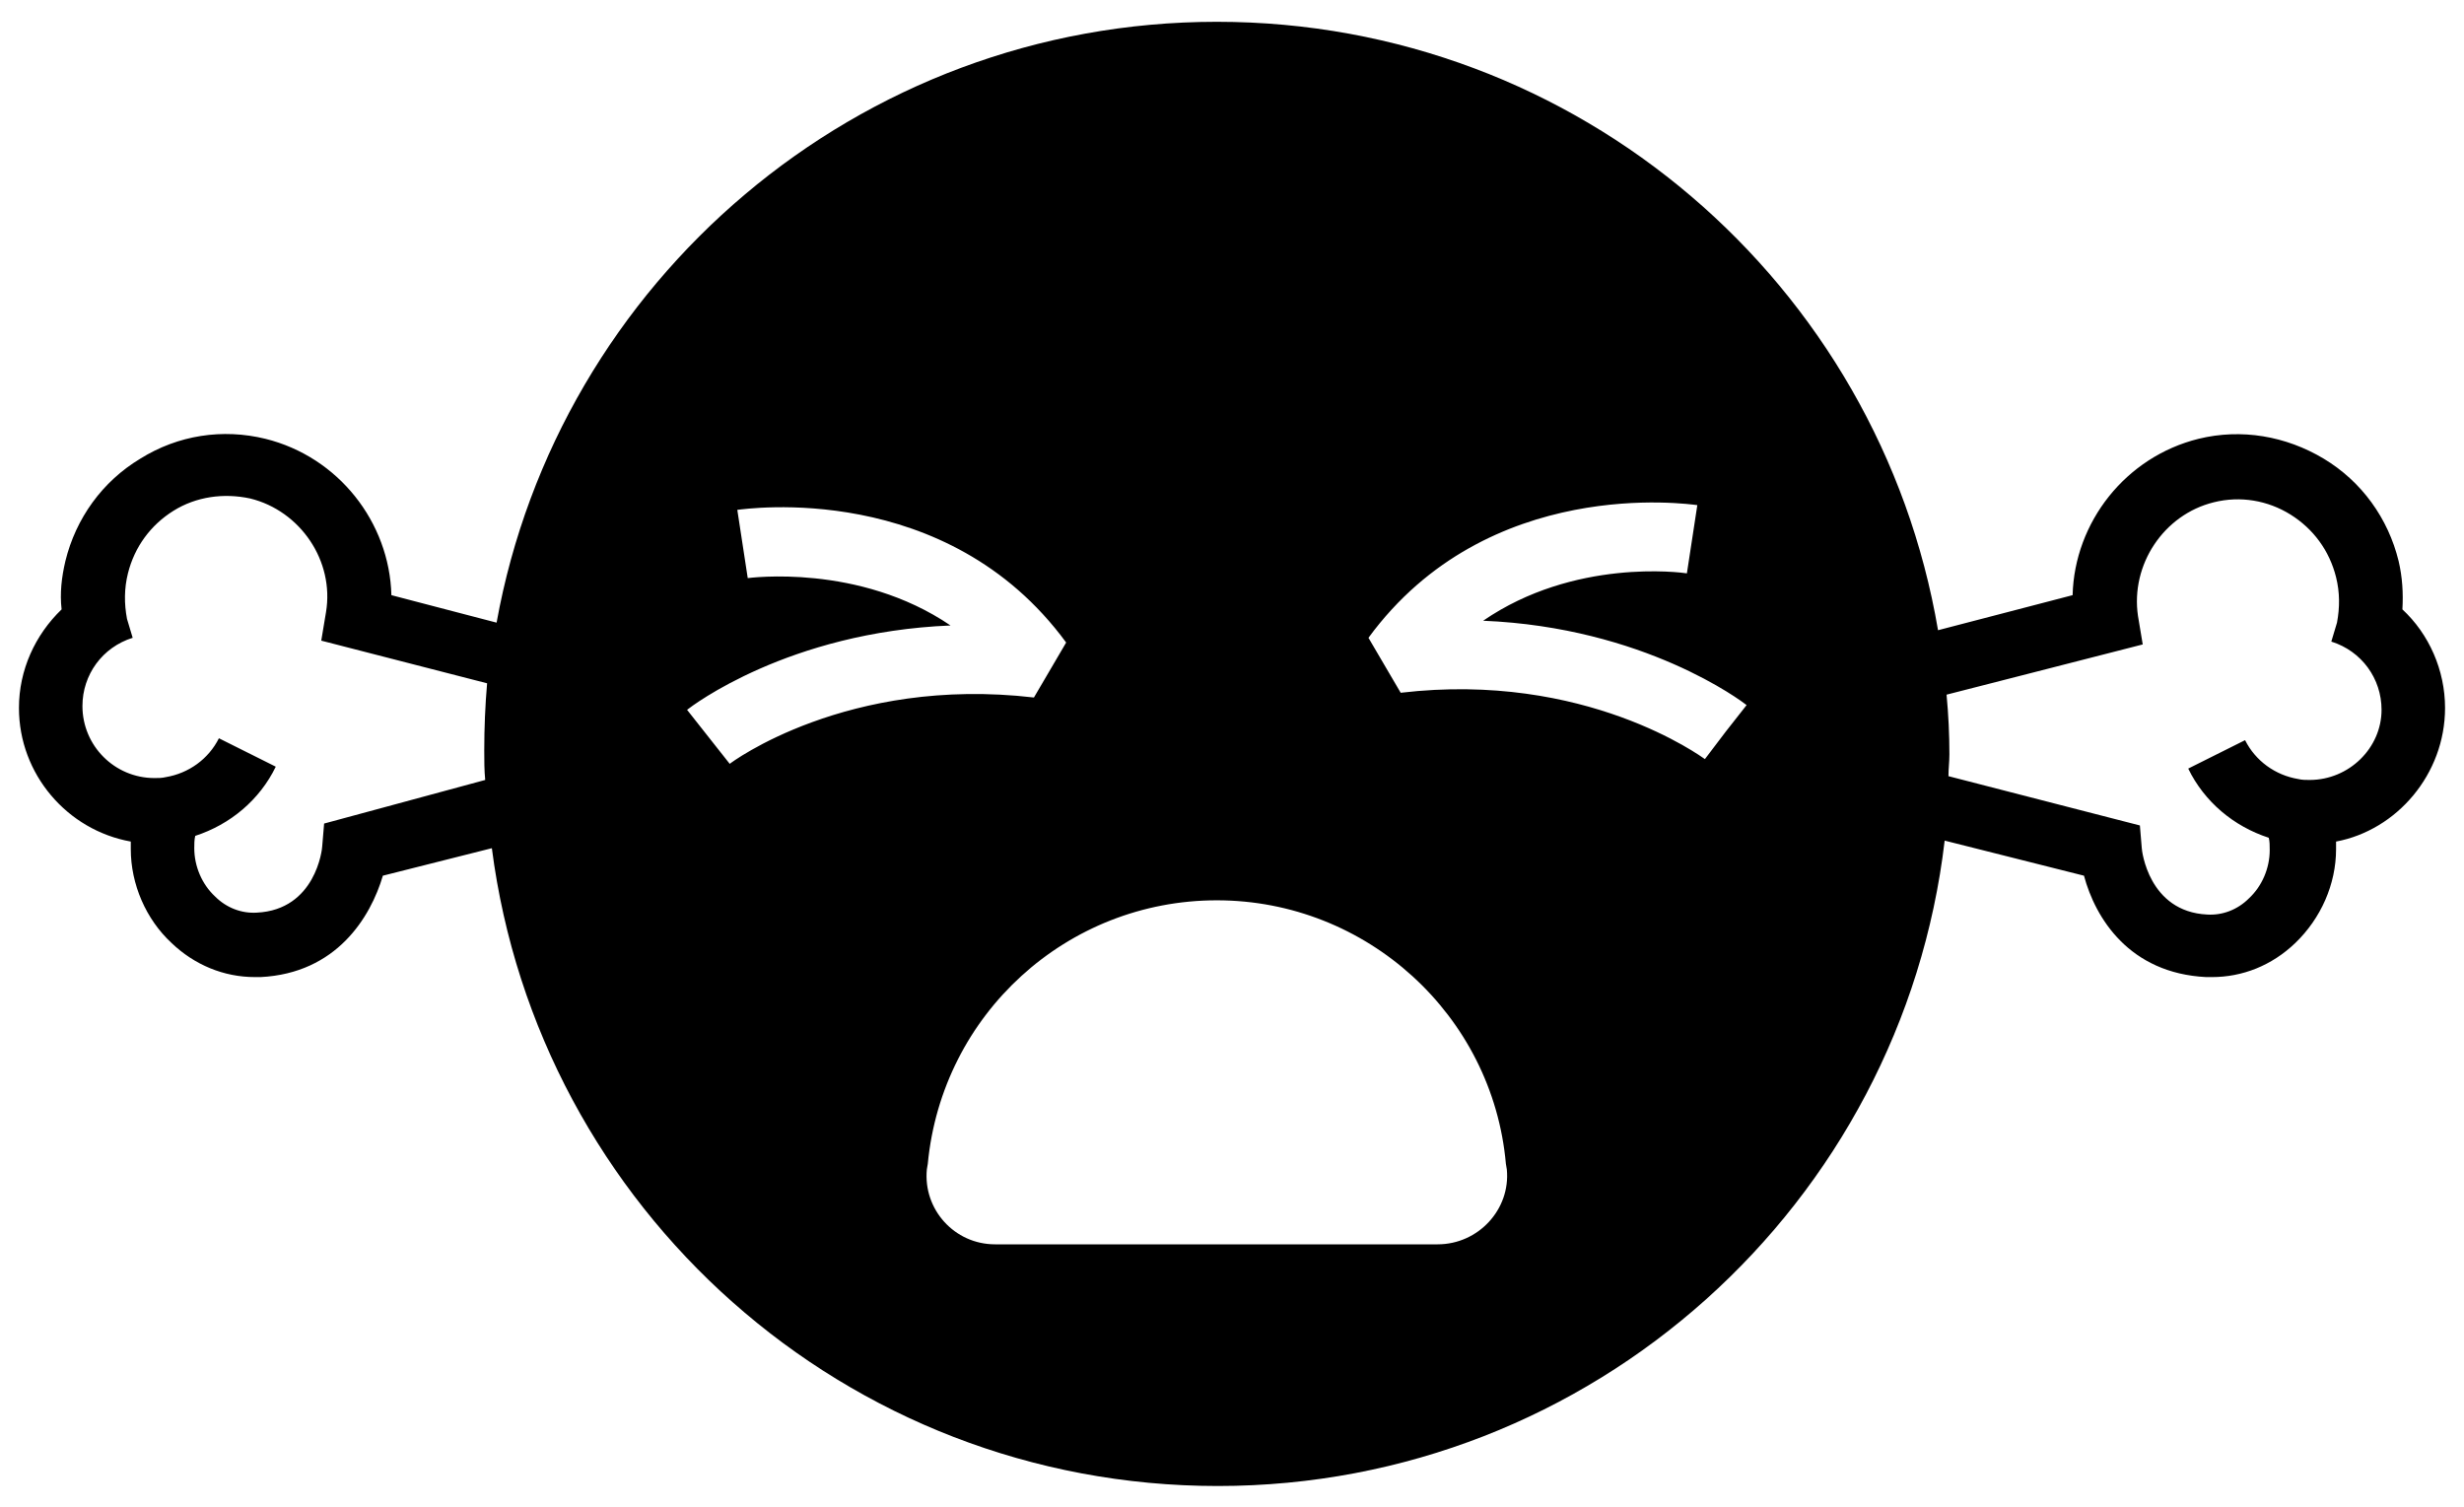 <?xml version="1.0" encoding="utf-8"?>
<!-- Uploaded to SVGRepo https://www.svgrepo.com -->
<!-- License: CC0. Made by SVG Repo: https://www.svgrepo.com/svg/307323/frustration-frustrated -->
<svg version="1.1" id="Layer_1" xmlns="http://www.w3.org/2000/svg" xmlns:xlink="http://www.w3.org/1999/xlink" x="0px" y="0px"
	 width="260px" height="159px" viewBox="0 0 260 159" style="enable-background:new 0 0 260 159;" xml:space="preserve">
<path d="M258,74.7c0-4-1.7-7.8-4.5-10.4c0.1-1.7,0-3.4-0.4-5.1c-1.1-4.5-3.9-8.4-7.9-10.8c-4-2.4-8.7-3.2-13.2-2.1
	c-7.7,1.9-13.1,8.8-13.3,16.5l-14.2,3.7C198.3,30,166.6,2.3,128.4,2.3c-37.9,0-69.5,27.4-76,63.4l-11.1-2.9
	c-0.2-7.7-5.6-14.6-13.3-16.5c-4.5-1.1-9.2-0.4-13.2,2.1c-4,2.4-6.8,6.3-7.9,10.8c-0.4,1.7-0.6,3.4-0.4,5.1C3.7,67,2,70.7,2,74.7
	c0,7,5.1,12.9,11.8,14.1c0,0.3,0,0.5,0,0.8c0,3.7,1.6,7.4,4.3,9.9c2.4,2.3,5.5,3.6,8.8,3.6c0.2,0,0.4,0,0.6,0
	c8-0.4,11.6-6.3,12.9-10.7l11.5-2.9c4.9,38,37.3,67.3,76.6,67.3c39.6,0,72.2-29.8,76.7-68.1l14.7,3.7c1.2,4.5,4.8,10.3,12.9,10.7
	c0.2,0,0.4,0,0.6,0c3.2,0,6.3-1.2,8.8-3.6c2.7-2.6,4.3-6.2,4.3-9.9c0-0.3,0-0.6,0-0.8C252.9,87.6,258,81.7,258,74.7z M34.2,86.9
	L34,89.3c0,0.3-0.7,6.7-6.9,7c-1.6,0.1-3.2-0.5-4.4-1.7c-1.4-1.3-2.2-3.2-2.2-5.1c0-0.4,0-0.9,0.1-1.3c3.7-1.2,6.8-3.8,8.5-7.3l-6-3
	c-1.1,2.2-3.2,3.7-5.6,4.1c-0.4,0.1-0.8,0.1-1.2,0.1c-4.2,0-7.6-3.4-7.6-7.6c0-3.3,2.1-6.2,5.3-7.2l-0.6-2c-0.3-1.6-0.3-3.2,0.1-4.8
	c0.7-2.8,2.4-5.1,4.8-6.6c2.4-1.5,5.3-1.9,8.1-1.3c5.3,1.3,8.9,6.6,8,12l-0.5,3l17.5,4.5c-0.2,2.3-0.3,4.7-0.3,7.1
	c0,1,0,2.1,0.1,3.1L34.2,86.9z M72.5,74.9c0.5-0.4,10.7-8.2,27.8-8.9c-9.7-6.6-21.3-5-21.4-5l-1.1-7.2c0.9-0.1,22.1-3.2,34.7,14
	l-3.4,5.8c-19.7-2.3-32,6.9-32.1,7L72.5,74.9z M151.7,131.3H105c-4.3,0-7.6-3.7-7.2-7.9l0.1-0.6c1.5-15.8,14.7-27.8,30.5-27.8
	s29.1,12.1,30.5,27.8l0.1,0.6C159.4,127.6,156,131.3,151.7,131.3z M182.1,77.2l-2.2,2.9c0,0,0,0,0,0c-0.3-0.2-12.6-9.3-32.1-7
	l-3.4-5.8c12.6-17.2,33.8-14.1,34.7-14l-1.1,7.2c-0.6-0.1-11.9-1.6-21.5,5c17,0.7,27.3,8.5,27.8,8.9L182.1,77.2z M243.7,82.3
	c-0.4,0-0.8,0-1.2-0.1c-2.4-0.4-4.5-1.9-5.6-4.1l-6,3c1.7,3.5,4.8,6.1,8.5,7.3c0.1,0.4,0.1,0.8,0.1,1.3c0,1.9-0.8,3.8-2.2,5.1
	c-1.2,1.2-2.8,1.8-4.4,1.7c-6.2-0.3-6.9-6.8-6.9-7l-0.2-2.4l-20.2-5.2c0-0.8,0.1-1.5,0.1-2.3c0-2.1-0.1-4.2-0.3-6.3l20.7-5.3l-0.5-3
	c-0.8-5.4,2.7-10.7,8-12c2.8-0.7,5.7-0.2,8.1,1.3c2.4,1.5,4.1,3.8,4.8,6.6c0.4,1.6,0.4,3.2,0.1,4.8l-0.6,2c3.2,1,5.3,3.9,5.3,7.2
	C251.3,78.9,247.9,82.3,243.7,82.3z"/>
</svg>
